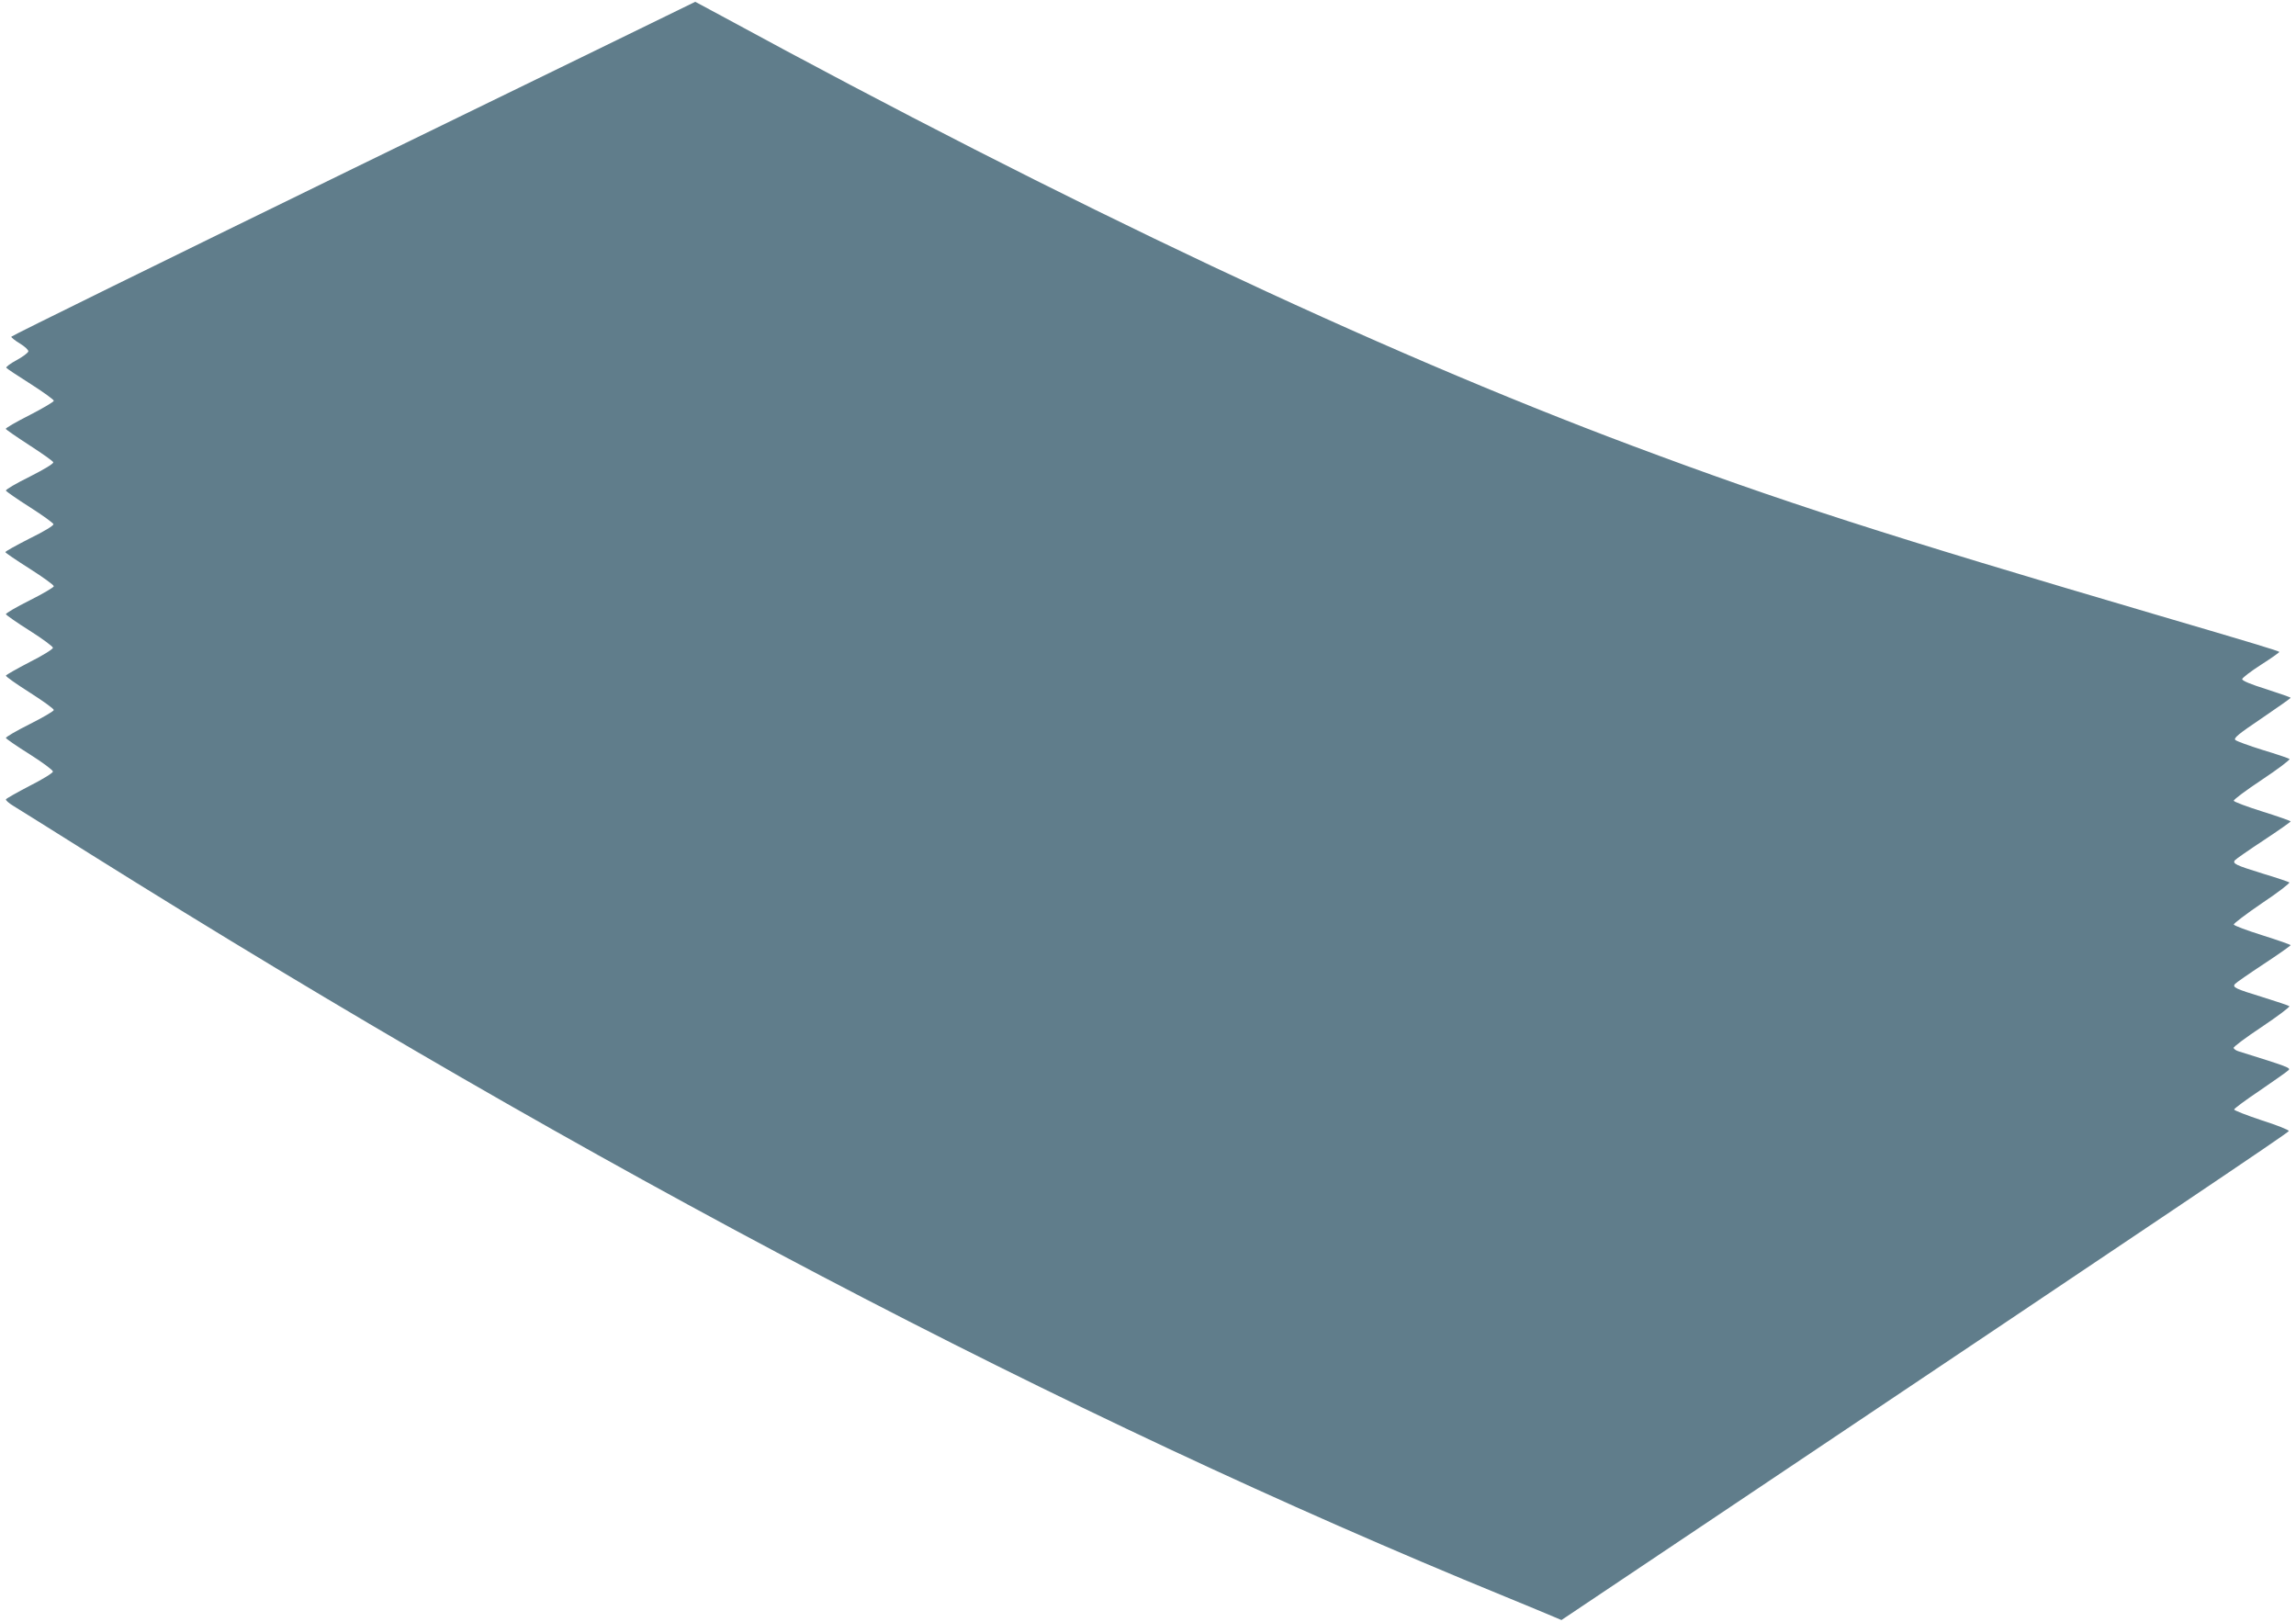 <?xml version="1.0" standalone="no"?>
<!DOCTYPE svg PUBLIC "-//W3C//DTD SVG 20010904//EN"
 "http://www.w3.org/TR/2001/REC-SVG-20010904/DTD/svg10.dtd">
<svg version="1.0" xmlns="http://www.w3.org/2000/svg"
 width="1280pt" height="904pt" viewBox="0 0 1280 904"
 preserveAspectRatio="xMidYMid meet">
<g transform="translate(0,904) scale(0.1,-0.1)"
fill="#607d8b" stroke="none">
<path d="M1970 8101 c-1047 -511 -1906 -933 -1907 -938 -1 -4 20 -21 48 -38
28 -17 48 -36 47 -44 -2 -8 -31 -30 -66 -49 -34 -18 -60 -38 -57 -42 3 -5 64
-45 135 -90 72 -46 130 -88 130 -94 0 -6 -61 -42 -135 -80 -75 -38 -134 -72
-133 -77 2 -4 61 -45 132 -91 71 -46 131 -88 133 -95 3 -7 -50 -39 -131 -80
-75 -37 -135 -72 -133 -78 2 -5 62 -47 133 -92 71 -45 130 -88 132 -95 1 -8
-51 -40 -133 -80 -74 -38 -135 -71 -135 -76 0 -4 61 -45 135 -92 74 -47 135
-91 135 -98 0 -6 -61 -42 -135 -79 -74 -37 -134 -72 -132 -77 2 -5 61 -47 133
-92 71 -45 129 -88 129 -95 0 -8 -58 -44 -130 -80 -71 -37 -131 -71 -132 -75
-2 -5 58 -47 132 -94 74 -47 135 -91 135 -98 0 -6 -61 -42 -135 -79 -74 -37
-134 -72 -132 -77 2 -5 61 -46 133 -91 71 -45 129 -88 129 -96 0 -8 -57 -43
-130 -80 -71 -37 -131 -71 -132 -75 -2 -5 16 -21 39 -35 24 -15 219 -136 433
-271 2795 -1751 5431 -3134 7885 -4138 124 -51 245 -101 270 -112 l45 -19 845
566 c2582 1730 3208 2151 3210 2160 1 6 -67 33 -152 60 -84 28 -153 55 -153
60 1 6 66 54 145 107 79 54 150 104 158 112 14 13 -1 19 -277 105 -14 4 -26
12 -29 19 -2 6 69 59 158 118 88 59 157 111 153 115 -5 4 -71 26 -148 50 -153
47 -171 55 -155 74 6 7 78 57 160 111 82 54 150 102 150 105 0 3 -71 28 -157
55 -86 27 -158 54 -160 60 -2 5 69 59 157 119 89 59 157 112 153 116 -4 3 -71
26 -148 49 -152 47 -171 56 -155 75 6 7 78 57 160 111 82 54 150 102 150 105
0 3 -71 28 -157 55 -86 27 -158 54 -160 60 -2 6 69 59 158 118 89 59 157 111
153 115 -5 4 -72 27 -149 50 -77 24 -146 49 -153 56 -11 10 15 32 147 121 88
60 161 111 161 114 0 3 -61 24 -135 48 -84 26 -135 47 -135 56 0 7 47 43 106
81 58 37 103 69 101 71 -5 6 -171 56 -662 200 -1541 453 -2117 639 -2945 949
-1431 536 -3140 1343 -5077 2396 -80 43 -146 79 -147 79 0 0 -858 -419 -1906
-929z"/>
</g>
</svg>

